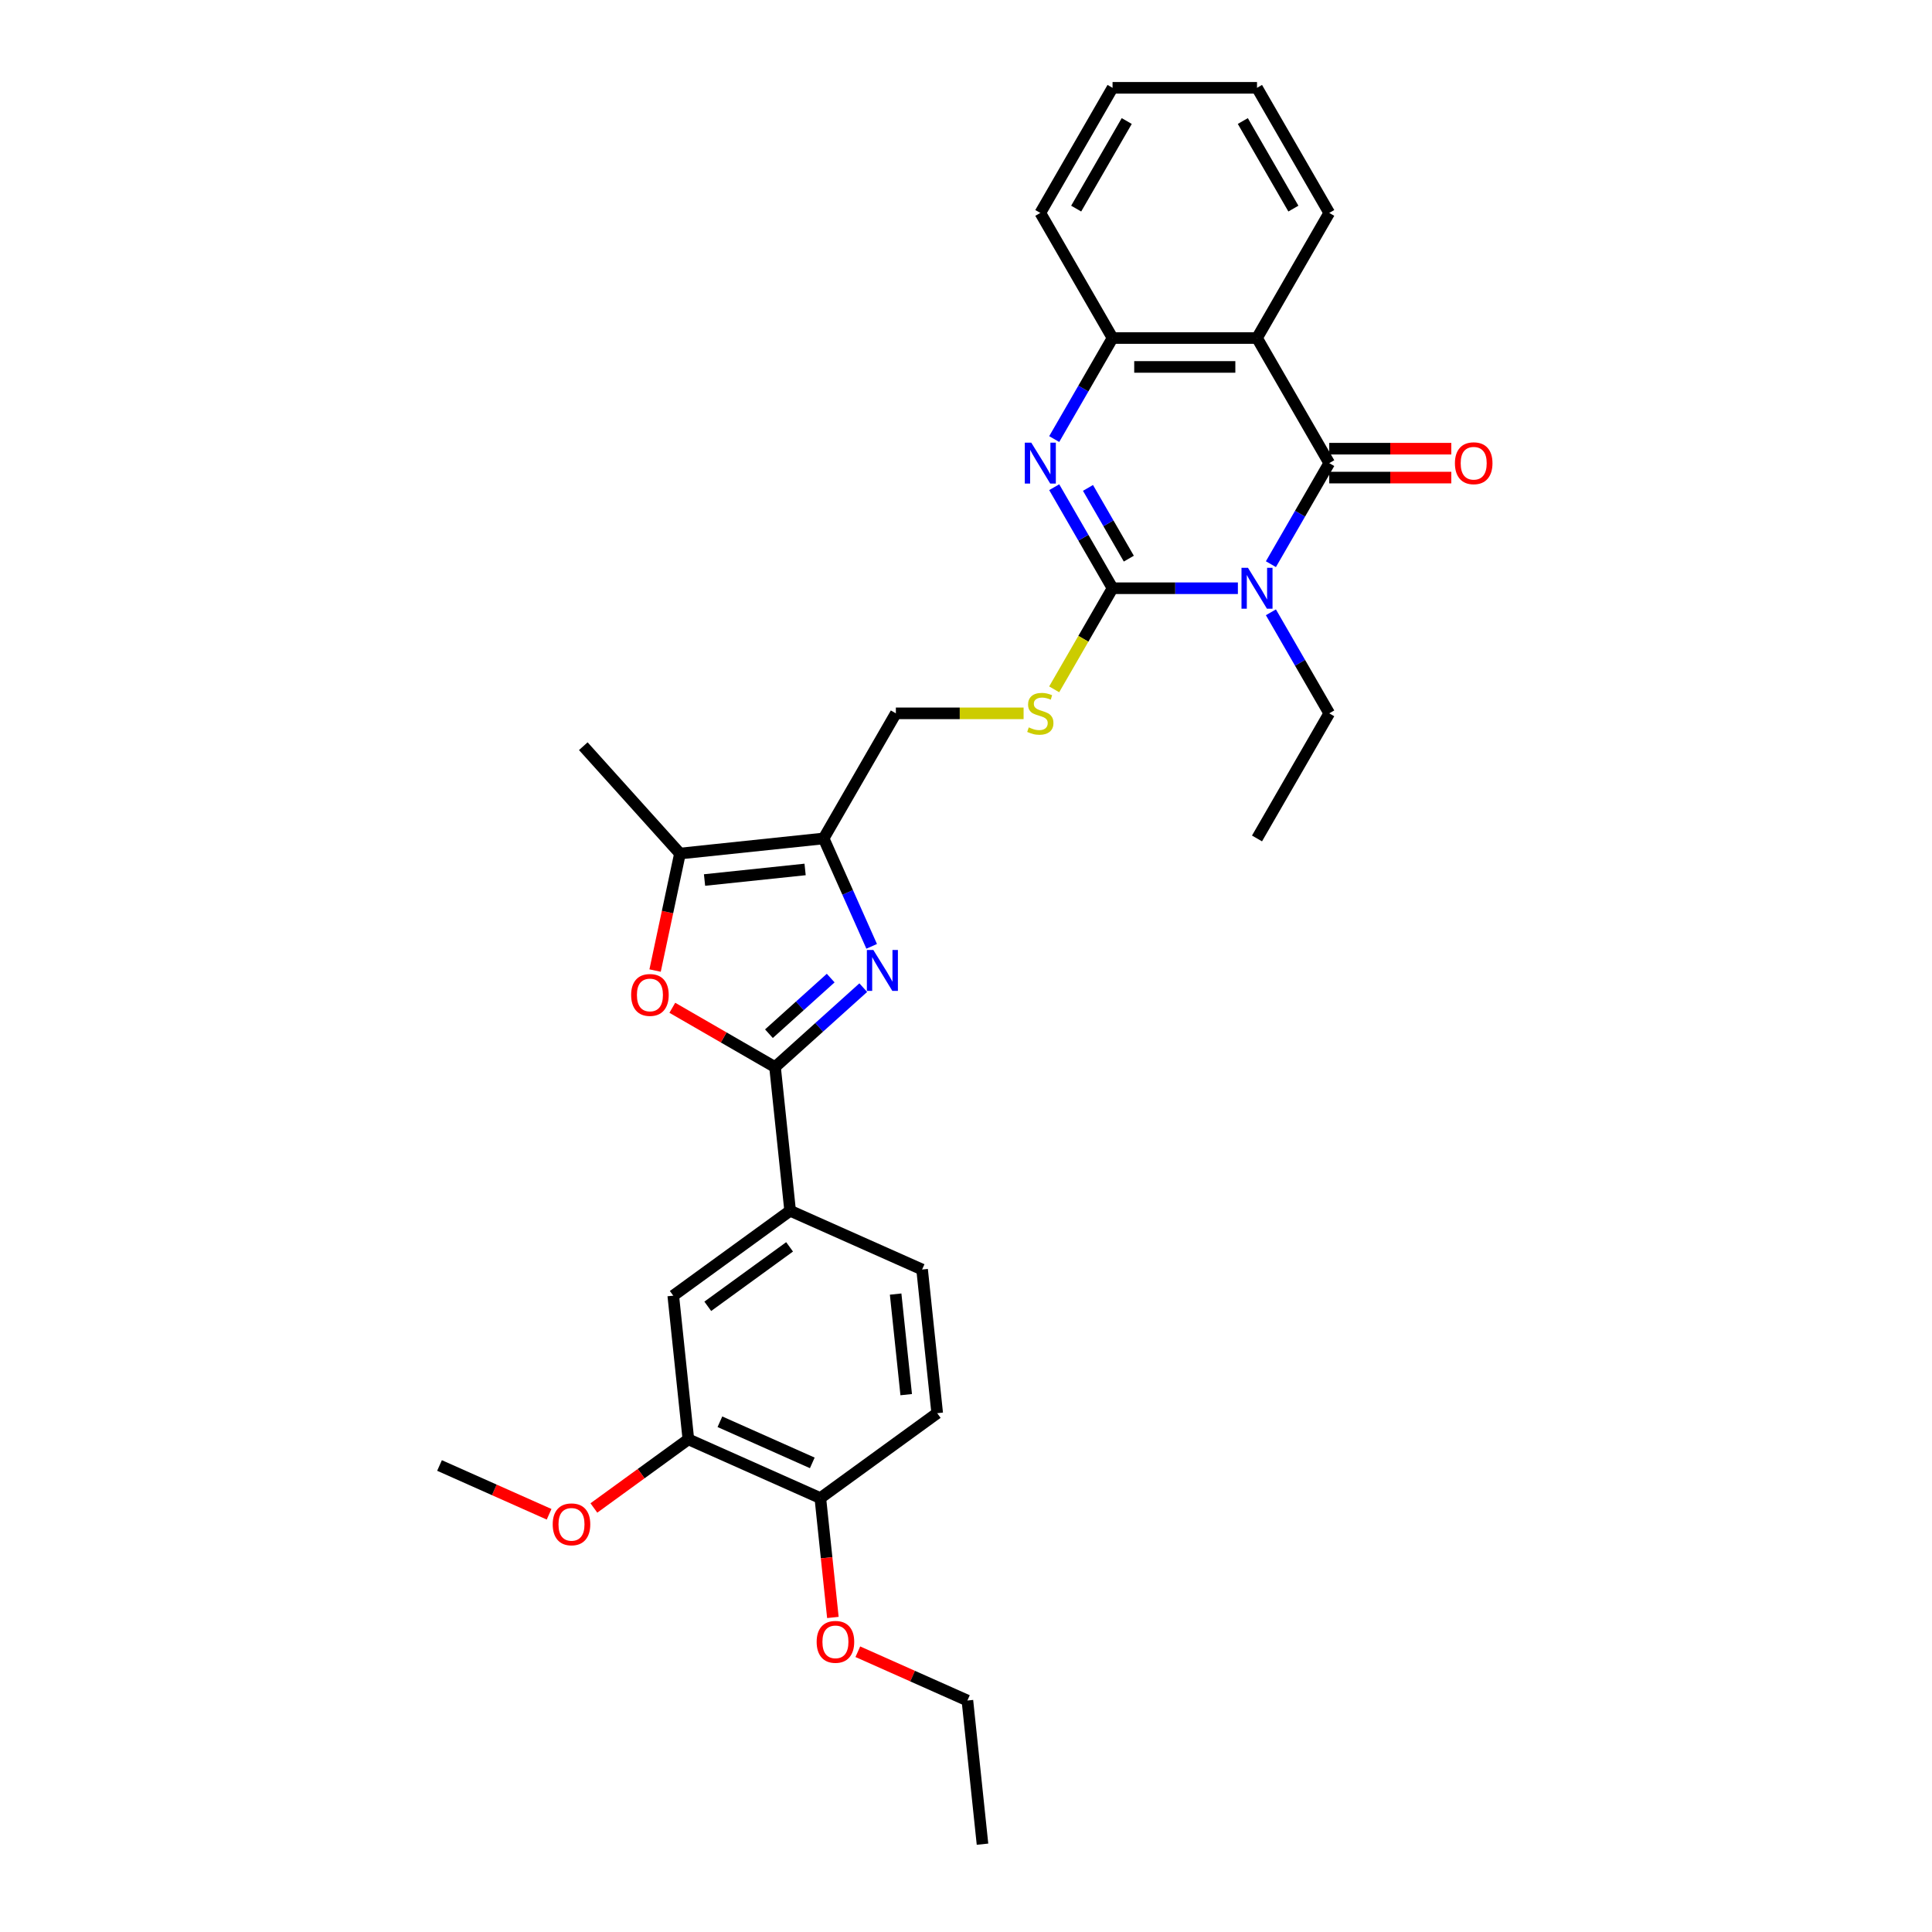 <?xml version='1.0' encoding='iso-8859-1'?>
<svg version='1.1' baseProfile='full'
              xmlns='http://www.w3.org/2000/svg'
                      xmlns:rdkit='http://www.rdkit.org/xml'
                      xmlns:xlink='http://www.w3.org/1999/xlink'
                  xml:space='preserve'
width='1000px' height='1000px' viewBox='0 0 1000 1000'>
<!-- END OF HEADER -->
<rect style='opacity:1.0;fill:#FFFFFF;stroke:none' width='1000' height='1000' x='0' y='0'> </rect>
<path class='bond-0' d='M 640.726,304.472 L 608.29,304.472' style='fill:none;fill-rule:evenodd;stroke:#0000FF;stroke-width:6px;stroke-linecap:butt;stroke-linejoin:miter;stroke-opacity:1' />
<path class='bond-0' d='M 608.29,304.472 L 575.854,304.472' style='fill:none;fill-rule:evenodd;stroke:#000000;stroke-width:6px;stroke-linecap:butt;stroke-linejoin:miter;stroke-opacity:1' />
<path class='bond-1' d='M 657.818,292.015 L 672.915,265.867' style='fill:none;fill-rule:evenodd;stroke:#0000FF;stroke-width:6px;stroke-linecap:butt;stroke-linejoin:miter;stroke-opacity:1' />
<path class='bond-1' d='M 672.915,265.867 L 688.012,239.718' style='fill:none;fill-rule:evenodd;stroke:#000000;stroke-width:6px;stroke-linecap:butt;stroke-linejoin:miter;stroke-opacity:1' />
<path class='bond-19' d='M 657.818,316.929 L 672.915,343.078' style='fill:none;fill-rule:evenodd;stroke:#0000FF;stroke-width:6px;stroke-linecap:butt;stroke-linejoin:miter;stroke-opacity:1' />
<path class='bond-19' d='M 672.915,343.078 L 688.012,369.227' style='fill:none;fill-rule:evenodd;stroke:#000000;stroke-width:6px;stroke-linecap:butt;stroke-linejoin:miter;stroke-opacity:1' />
<path class='bond-3' d='M 575.854,304.472 L 560.757,278.324' style='fill:none;fill-rule:evenodd;stroke:#000000;stroke-width:6px;stroke-linecap:butt;stroke-linejoin:miter;stroke-opacity:1' />
<path class='bond-3' d='M 560.757,278.324 L 545.66,252.175' style='fill:none;fill-rule:evenodd;stroke:#0000FF;stroke-width:6px;stroke-linecap:butt;stroke-linejoin:miter;stroke-opacity:1' />
<path class='bond-3' d='M 584.275,289.151 L 573.708,270.846' style='fill:none;fill-rule:evenodd;stroke:#000000;stroke-width:6px;stroke-linecap:butt;stroke-linejoin:miter;stroke-opacity:1' />
<path class='bond-3' d='M 573.708,270.846 L 563.14,252.542' style='fill:none;fill-rule:evenodd;stroke:#0000FF;stroke-width:6px;stroke-linecap:butt;stroke-linejoin:miter;stroke-opacity:1' />
<path class='bond-10' d='M 575.854,304.472 L 560.748,330.636' style='fill:none;fill-rule:evenodd;stroke:#000000;stroke-width:6px;stroke-linecap:butt;stroke-linejoin:miter;stroke-opacity:1' />
<path class='bond-10' d='M 560.748,330.636 L 545.642,356.8' style='fill:none;fill-rule:evenodd;stroke:#CCCC00;stroke-width:6px;stroke-linecap:butt;stroke-linejoin:miter;stroke-opacity:1' />
<path class='bond-5' d='M 688.012,239.718 L 650.626,174.963' style='fill:none;fill-rule:evenodd;stroke:#000000;stroke-width:6px;stroke-linecap:butt;stroke-linejoin:miter;stroke-opacity:1' />
<path class='bond-15' d='M 688.012,247.195 L 719.603,247.195' style='fill:none;fill-rule:evenodd;stroke:#000000;stroke-width:6px;stroke-linecap:butt;stroke-linejoin:miter;stroke-opacity:1' />
<path class='bond-15' d='M 719.603,247.195 L 751.194,247.195' style='fill:none;fill-rule:evenodd;stroke:#FF0000;stroke-width:6px;stroke-linecap:butt;stroke-linejoin:miter;stroke-opacity:1' />
<path class='bond-15' d='M 688.012,232.241 L 719.603,232.241' style='fill:none;fill-rule:evenodd;stroke:#000000;stroke-width:6px;stroke-linecap:butt;stroke-linejoin:miter;stroke-opacity:1' />
<path class='bond-15' d='M 719.603,232.241 L 751.194,232.241' style='fill:none;fill-rule:evenodd;stroke:#FF0000;stroke-width:6px;stroke-linecap:butt;stroke-linejoin:miter;stroke-opacity:1' />
<path class='bond-2' d='M 451.176,489.832 L 438.743,461.907' style='fill:none;fill-rule:evenodd;stroke:#0000FF;stroke-width:6px;stroke-linecap:butt;stroke-linejoin:miter;stroke-opacity:1' />
<path class='bond-2' d='M 438.743,461.907 L 426.31,433.981' style='fill:none;fill-rule:evenodd;stroke:#000000;stroke-width:6px;stroke-linecap:butt;stroke-linejoin:miter;stroke-opacity:1' />
<path class='bond-4' d='M 446.822,511.203 L 423.989,531.762' style='fill:none;fill-rule:evenodd;stroke:#0000FF;stroke-width:6px;stroke-linecap:butt;stroke-linejoin:miter;stroke-opacity:1' />
<path class='bond-4' d='M 423.989,531.762 L 401.156,552.321' style='fill:none;fill-rule:evenodd;stroke:#000000;stroke-width:6px;stroke-linecap:butt;stroke-linejoin:miter;stroke-opacity:1' />
<path class='bond-4' d='M 429.966,506.257 L 413.983,520.649' style='fill:none;fill-rule:evenodd;stroke:#0000FF;stroke-width:6px;stroke-linecap:butt;stroke-linejoin:miter;stroke-opacity:1' />
<path class='bond-4' d='M 413.983,520.649 L 397.999,535.04' style='fill:none;fill-rule:evenodd;stroke:#000000;stroke-width:6px;stroke-linecap:butt;stroke-linejoin:miter;stroke-opacity:1' />
<path class='bond-31' d='M 545.66,227.261 L 560.757,201.112' style='fill:none;fill-rule:evenodd;stroke:#0000FF;stroke-width:6px;stroke-linecap:butt;stroke-linejoin:miter;stroke-opacity:1' />
<path class='bond-31' d='M 560.757,201.112 L 575.854,174.963' style='fill:none;fill-rule:evenodd;stroke:#000000;stroke-width:6px;stroke-linecap:butt;stroke-linejoin:miter;stroke-opacity:1' />
<path class='bond-11' d='M 401.156,552.321 L 408.972,626.683' style='fill:none;fill-rule:evenodd;stroke:#000000;stroke-width:6px;stroke-linecap:butt;stroke-linejoin:miter;stroke-opacity:1' />
<path class='bond-33' d='M 401.156,552.321 L 374.573,536.974' style='fill:none;fill-rule:evenodd;stroke:#000000;stroke-width:6px;stroke-linecap:butt;stroke-linejoin:miter;stroke-opacity:1' />
<path class='bond-33' d='M 374.573,536.974 L 347.991,521.626' style='fill:none;fill-rule:evenodd;stroke:#FF0000;stroke-width:6px;stroke-linecap:butt;stroke-linejoin:miter;stroke-opacity:1' />
<path class='bond-9' d='M 650.626,174.963 L 575.854,174.963' style='fill:none;fill-rule:evenodd;stroke:#000000;stroke-width:6px;stroke-linecap:butt;stroke-linejoin:miter;stroke-opacity:1' />
<path class='bond-9' d='M 639.41,189.918 L 587.069,189.918' style='fill:none;fill-rule:evenodd;stroke:#000000;stroke-width:6px;stroke-linecap:butt;stroke-linejoin:miter;stroke-opacity:1' />
<path class='bond-20' d='M 650.626,174.963 L 688.012,110.209' style='fill:none;fill-rule:evenodd;stroke:#000000;stroke-width:6px;stroke-linecap:butt;stroke-linejoin:miter;stroke-opacity:1' />
<path class='bond-6' d='M 426.31,433.981 L 463.696,369.227' style='fill:none;fill-rule:evenodd;stroke:#000000;stroke-width:6px;stroke-linecap:butt;stroke-linejoin:miter;stroke-opacity:1' />
<path class='bond-8' d='M 426.31,433.981 L 351.947,441.797' style='fill:none;fill-rule:evenodd;stroke:#000000;stroke-width:6px;stroke-linecap:butt;stroke-linejoin:miter;stroke-opacity:1' />
<path class='bond-8' d='M 416.718,450.026 L 364.665,455.497' style='fill:none;fill-rule:evenodd;stroke:#000000;stroke-width:6px;stroke-linecap:butt;stroke-linejoin:miter;stroke-opacity:1' />
<path class='bond-7' d='M 339.075,502.358 L 345.511,472.078' style='fill:none;fill-rule:evenodd;stroke:#FF0000;stroke-width:6px;stroke-linecap:butt;stroke-linejoin:miter;stroke-opacity:1' />
<path class='bond-7' d='M 345.511,472.078 L 351.947,441.797' style='fill:none;fill-rule:evenodd;stroke:#000000;stroke-width:6px;stroke-linecap:butt;stroke-linejoin:miter;stroke-opacity:1' />
<path class='bond-23' d='M 351.947,441.797 L 301.915,386.231' style='fill:none;fill-rule:evenodd;stroke:#000000;stroke-width:6px;stroke-linecap:butt;stroke-linejoin:miter;stroke-opacity:1' />
<path class='bond-24' d='M 575.854,174.963 L 538.468,110.209' style='fill:none;fill-rule:evenodd;stroke:#000000;stroke-width:6px;stroke-linecap:butt;stroke-linejoin:miter;stroke-opacity:1' />
<path class='bond-14' d='M 529.809,369.227 L 496.752,369.227' style='fill:none;fill-rule:evenodd;stroke:#CCCC00;stroke-width:6px;stroke-linecap:butt;stroke-linejoin:miter;stroke-opacity:1' />
<path class='bond-14' d='M 496.752,369.227 L 463.696,369.227' style='fill:none;fill-rule:evenodd;stroke:#000000;stroke-width:6px;stroke-linecap:butt;stroke-linejoin:miter;stroke-opacity:1' />
<path class='bond-12' d='M 408.972,626.683 L 348.48,670.633' style='fill:none;fill-rule:evenodd;stroke:#000000;stroke-width:6px;stroke-linecap:butt;stroke-linejoin:miter;stroke-opacity:1' />
<path class='bond-12' d='M 408.688,645.374 L 366.343,676.139' style='fill:none;fill-rule:evenodd;stroke:#000000;stroke-width:6px;stroke-linecap:butt;stroke-linejoin:miter;stroke-opacity:1' />
<path class='bond-17' d='M 408.972,626.683 L 477.279,657.096' style='fill:none;fill-rule:evenodd;stroke:#000000;stroke-width:6px;stroke-linecap:butt;stroke-linejoin:miter;stroke-opacity:1' />
<path class='bond-13' d='M 348.48,670.633 L 356.295,744.996' style='fill:none;fill-rule:evenodd;stroke:#000000;stroke-width:6px;stroke-linecap:butt;stroke-linejoin:miter;stroke-opacity:1' />
<path class='bond-21' d='M 356.295,744.996 L 331.844,762.76' style='fill:none;fill-rule:evenodd;stroke:#000000;stroke-width:6px;stroke-linecap:butt;stroke-linejoin:miter;stroke-opacity:1' />
<path class='bond-21' d='M 331.844,762.76 L 307.393,780.525' style='fill:none;fill-rule:evenodd;stroke:#FF0000;stroke-width:6px;stroke-linecap:butt;stroke-linejoin:miter;stroke-opacity:1' />
<path class='bond-34' d='M 356.295,744.996 L 424.603,775.408' style='fill:none;fill-rule:evenodd;stroke:#000000;stroke-width:6px;stroke-linecap:butt;stroke-linejoin:miter;stroke-opacity:1' />
<path class='bond-34' d='M 372.624,735.896 L 420.439,757.185' style='fill:none;fill-rule:evenodd;stroke:#000000;stroke-width:6px;stroke-linecap:butt;stroke-linejoin:miter;stroke-opacity:1' />
<path class='bond-16' d='M 424.603,775.408 L 485.095,731.458' style='fill:none;fill-rule:evenodd;stroke:#000000;stroke-width:6px;stroke-linecap:butt;stroke-linejoin:miter;stroke-opacity:1' />
<path class='bond-22' d='M 424.603,775.408 L 427.85,806.301' style='fill:none;fill-rule:evenodd;stroke:#000000;stroke-width:6px;stroke-linecap:butt;stroke-linejoin:miter;stroke-opacity:1' />
<path class='bond-22' d='M 427.85,806.301 L 431.097,837.194' style='fill:none;fill-rule:evenodd;stroke:#FF0000;stroke-width:6px;stroke-linecap:butt;stroke-linejoin:miter;stroke-opacity:1' />
<path class='bond-18' d='M 477.279,657.096 L 485.095,731.458' style='fill:none;fill-rule:evenodd;stroke:#000000;stroke-width:6px;stroke-linecap:butt;stroke-linejoin:miter;stroke-opacity:1' />
<path class='bond-18' d='M 463.579,669.813 L 469.05,721.867' style='fill:none;fill-rule:evenodd;stroke:#000000;stroke-width:6px;stroke-linecap:butt;stroke-linejoin:miter;stroke-opacity:1' />
<path class='bond-27' d='M 688.012,369.227 L 650.626,433.981' style='fill:none;fill-rule:evenodd;stroke:#000000;stroke-width:6px;stroke-linecap:butt;stroke-linejoin:miter;stroke-opacity:1' />
<path class='bond-28' d='M 688.012,110.209 L 650.626,45.455' style='fill:none;fill-rule:evenodd;stroke:#000000;stroke-width:6px;stroke-linecap:butt;stroke-linejoin:miter;stroke-opacity:1' />
<path class='bond-28' d='M 669.453,107.973 L 643.283,62.645' style='fill:none;fill-rule:evenodd;stroke:#000000;stroke-width:6px;stroke-linecap:butt;stroke-linejoin:miter;stroke-opacity:1' />
<path class='bond-26' d='M 284.214,783.786 L 255.855,771.159' style='fill:none;fill-rule:evenodd;stroke:#FF0000;stroke-width:6px;stroke-linecap:butt;stroke-linejoin:miter;stroke-opacity:1' />
<path class='bond-26' d='M 255.855,771.159 L 227.496,758.533' style='fill:none;fill-rule:evenodd;stroke:#000000;stroke-width:6px;stroke-linecap:butt;stroke-linejoin:miter;stroke-opacity:1' />
<path class='bond-25' d='M 444.009,854.931 L 472.368,867.557' style='fill:none;fill-rule:evenodd;stroke:#FF0000;stroke-width:6px;stroke-linecap:butt;stroke-linejoin:miter;stroke-opacity:1' />
<path class='bond-25' d='M 472.368,867.557 L 500.727,880.183' style='fill:none;fill-rule:evenodd;stroke:#000000;stroke-width:6px;stroke-linecap:butt;stroke-linejoin:miter;stroke-opacity:1' />
<path class='bond-32' d='M 538.468,110.209 L 575.854,45.455' style='fill:none;fill-rule:evenodd;stroke:#000000;stroke-width:6px;stroke-linecap:butt;stroke-linejoin:miter;stroke-opacity:1' />
<path class='bond-32' d='M 557.026,107.973 L 583.197,62.645' style='fill:none;fill-rule:evenodd;stroke:#000000;stroke-width:6px;stroke-linecap:butt;stroke-linejoin:miter;stroke-opacity:1' />
<path class='bond-30' d='M 500.727,880.183 L 508.542,954.545' style='fill:none;fill-rule:evenodd;stroke:#000000;stroke-width:6px;stroke-linecap:butt;stroke-linejoin:miter;stroke-opacity:1' />
<path class='bond-29' d='M 650.626,45.455 L 575.854,45.455' style='fill:none;fill-rule:evenodd;stroke:#000000;stroke-width:6px;stroke-linecap:butt;stroke-linejoin:miter;stroke-opacity:1' />
<path  class='atom-0' d='M 645.945 293.885
L 652.884 305.1
Q 653.572 306.207, 654.678 308.211
Q 655.785 310.215, 655.845 310.334
L 655.845 293.885
L 658.656 293.885
L 658.656 315.06
L 655.755 315.06
L 648.308 302.797
Q 647.44 301.362, 646.513 299.717
Q 645.616 298.072, 645.347 297.563
L 645.347 315.06
L 642.595 315.06
L 642.595 293.885
L 645.945 293.885
' fill='#0000FF'/>
<path  class='atom-3' d='M 452.041 491.701
L 458.98 502.917
Q 459.668 504.024, 460.775 506.027
Q 461.881 508.031, 461.941 508.151
L 461.941 491.701
L 464.753 491.701
L 464.753 512.877
L 461.851 512.877
L 454.404 500.614
Q 453.537 499.178, 452.61 497.533
Q 451.712 495.888, 451.443 495.38
L 451.443 512.877
L 448.692 512.877
L 448.692 491.701
L 452.041 491.701
' fill='#0000FF'/>
<path  class='atom-4' d='M 533.787 229.13
L 540.726 240.346
Q 541.414 241.453, 542.52 243.456
Q 543.627 245.46, 543.687 245.58
L 543.687 229.13
L 546.498 229.13
L 546.498 250.306
L 543.597 250.306
L 536.15 238.043
Q 535.282 236.607, 534.355 234.962
Q 533.458 233.317, 533.189 232.809
L 533.189 250.306
L 530.437 250.306
L 530.437 229.13
L 533.787 229.13
' fill='#0000FF'/>
<path  class='atom-8' d='M 326.681 514.995
Q 326.681 509.91, 329.193 507.069
Q 331.706 504.228, 336.401 504.228
Q 341.097 504.228, 343.609 507.069
Q 346.122 509.91, 346.122 514.995
Q 346.122 520.139, 343.579 523.07
Q 341.037 525.971, 336.401 525.971
Q 331.735 525.971, 329.193 523.07
Q 326.681 520.169, 326.681 514.995
M 336.401 523.579
Q 339.631 523.579, 341.366 521.425
Q 343.131 519.242, 343.131 514.995
Q 343.131 510.838, 341.366 508.744
Q 339.631 506.62, 336.401 506.62
Q 333.171 506.62, 331.406 508.714
Q 329.672 510.808, 329.672 514.995
Q 329.672 519.272, 331.406 521.425
Q 333.171 523.579, 336.401 523.579
' fill='#FF0000'/>
<path  class='atom-11' d='M 532.486 376.495
Q 532.725 376.584, 533.712 377.003
Q 534.699 377.422, 535.776 377.691
Q 536.882 377.93, 537.959 377.93
Q 539.963 377.93, 541.129 376.973
Q 542.296 375.986, 542.296 374.281
Q 542.296 373.115, 541.698 372.397
Q 541.129 371.679, 540.232 371.29
Q 539.335 370.902, 537.84 370.453
Q 535.955 369.885, 534.819 369.346
Q 533.712 368.808, 532.905 367.672
Q 532.127 366.535, 532.127 364.621
Q 532.127 361.959, 533.921 360.314
Q 535.746 358.669, 539.335 358.669
Q 541.787 358.669, 544.569 359.835
L 543.881 362.138
Q 541.339 361.092, 539.425 361.092
Q 537.361 361.092, 536.224 361.959
Q 535.088 362.796, 535.118 364.262
Q 535.118 365.398, 535.686 366.086
Q 536.284 366.774, 537.122 367.163
Q 537.989 367.552, 539.425 368
Q 541.339 368.599, 542.475 369.197
Q 543.612 369.795, 544.419 371.021
Q 545.257 372.218, 545.257 374.281
Q 545.257 377.212, 543.283 378.798
Q 541.339 380.353, 538.079 380.353
Q 536.195 380.353, 534.759 379.934
Q 533.353 379.545, 531.678 378.857
L 532.486 376.495
' fill='#CCCC00'/>
<path  class='atom-16' d='M 753.063 239.778
Q 753.063 234.693, 755.576 231.852
Q 758.088 229.011, 762.784 229.011
Q 767.479 229.011, 769.992 231.852
Q 772.504 234.693, 772.504 239.778
Q 772.504 244.922, 769.962 247.853
Q 767.419 250.754, 762.784 250.754
Q 758.118 250.754, 755.576 247.853
Q 753.063 244.952, 753.063 239.778
M 762.784 248.362
Q 766.014 248.362, 767.748 246.208
Q 769.513 244.025, 769.513 239.778
Q 769.513 235.62, 767.748 233.527
Q 766.014 231.403, 762.784 231.403
Q 759.553 231.403, 757.789 233.497
Q 756.054 235.59, 756.054 239.778
Q 756.054 244.055, 757.789 246.208
Q 759.553 248.362, 762.784 248.362
' fill='#FF0000'/>
<path  class='atom-22' d='M 286.083 789.005
Q 286.083 783.921, 288.596 781.08
Q 291.108 778.238, 295.804 778.238
Q 300.499 778.238, 303.012 781.08
Q 305.524 783.921, 305.524 789.005
Q 305.524 794.15, 302.982 797.081
Q 300.44 799.982, 295.804 799.982
Q 291.138 799.982, 288.596 797.081
Q 286.083 794.18, 286.083 789.005
M 295.804 797.589
Q 299.034 797.589, 300.769 795.436
Q 302.533 793.252, 302.533 789.005
Q 302.533 784.848, 300.769 782.754
Q 299.034 780.631, 295.804 780.631
Q 292.574 780.631, 290.809 782.725
Q 289.074 784.818, 289.074 789.005
Q 289.074 793.282, 290.809 795.436
Q 292.574 797.589, 295.804 797.589
' fill='#FF0000'/>
<path  class='atom-23' d='M 422.699 849.83
Q 422.699 844.746, 425.211 841.905
Q 427.723 839.063, 432.419 839.063
Q 437.115 839.063, 439.627 841.905
Q 442.139 844.746, 442.139 849.83
Q 442.139 854.975, 439.597 857.906
Q 437.055 860.807, 432.419 860.807
Q 427.753 860.807, 425.211 857.906
Q 422.699 855.005, 422.699 849.83
M 432.419 858.414
Q 435.649 858.414, 437.384 856.261
Q 439.148 854.077, 439.148 849.83
Q 439.148 845.673, 437.384 843.579
Q 435.649 841.456, 432.419 841.456
Q 429.189 841.456, 427.424 843.55
Q 425.689 845.643, 425.689 849.83
Q 425.689 854.107, 427.424 856.261
Q 429.189 858.414, 432.419 858.414
' fill='#FF0000'/>
</svg>
